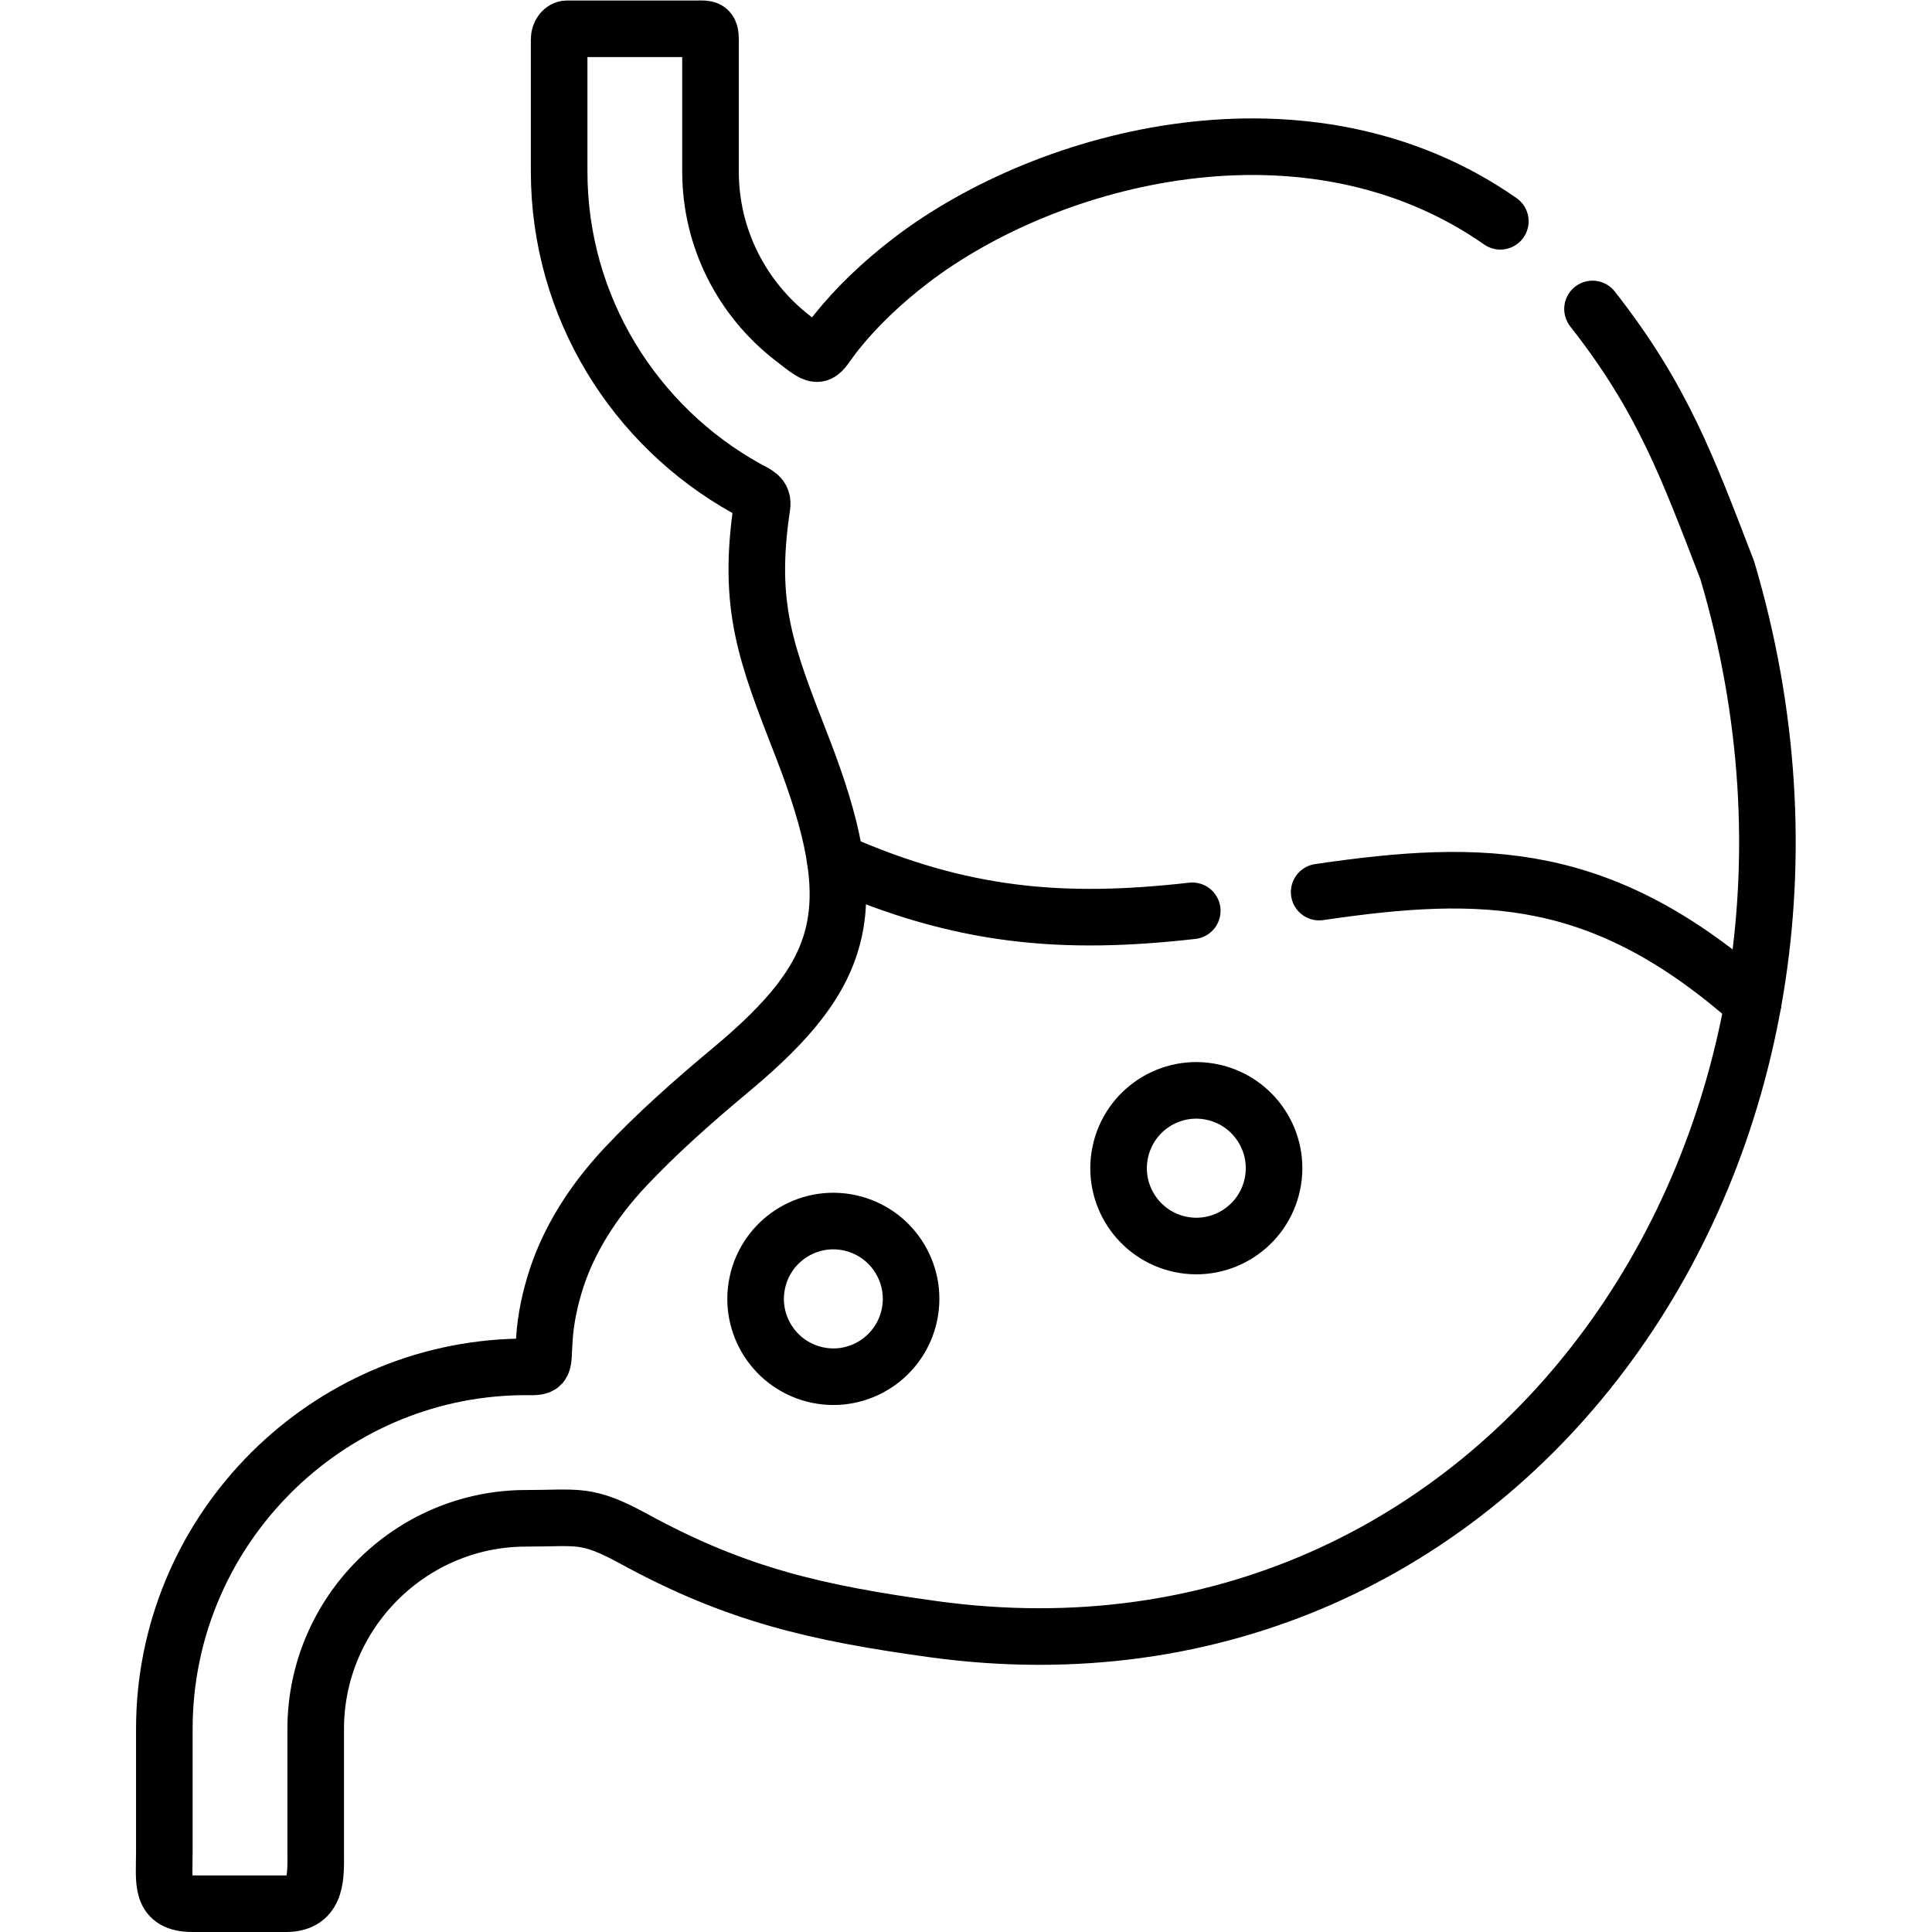 <?xml version="1.0" encoding="UTF-8" standalone="no"?>
<!-- Created with Inkscape (http://www.inkscape.org/) -->

<svg
   version="1.1"
   id="svg3267"
   xml:space="preserve"
   width="682.667"
   height="682.667"
   viewBox="0 0 682.667 682.667"
   xmlns="http://www.w3.org/2000/svg"
   xmlns:svg="http://www.w3.org/2000/svg"><defs
     id="defs3271"><clipPath
       clipPathUnits="userSpaceOnUse"
       id="clipPath3281"><path
         d="M 0,512 H 512 V 0 H 0 Z"
         id="path3279" /></clipPath></defs><g
     id="g3273"
     transform="matrix(1.333,0,0,-1.333,0,682.667)"><g
       id="g3275"><g
         id="g3277"
         clip-path="url(#clipPath3281)"><g
           id="g3283"
           transform="translate(422.139,430.228)"><path
             d="m 0,0 c 18.604,-23.697 25.229,-42.065 35.734,-69.307 45.163,-152.218 -59.008,-301.575 -210.61,-280.628 -30.581,4.224 -52.016,9.043 -79.085,23.84 -12.799,7.001 -14.81,5.528 -28.74,5.528 -30.666,0 -55.753,-25.144 -55.753,-55.843 v -32.569 c 0,-6.265 0.538,-13.749 -7.844,-13.749 h -24.776 c -8.749,0 -7.503,5.613 -7.503,13.749 v 32.569 c 0,51.392 40.859,93.684 91.657,95.895 1.387,0.057 2.803,0.114 4.219,0.085 5.323,-0.085 4.36,0.085 4.87,7.512 0.34,5.159 1.444,10.602 3.341,16.356 3.285,9.78 9.26,19.729 18.292,29.31 7.957,8.447 17.357,16.866 27.607,25.398 31.261,26.022 35.678,43.115 19.029,85.917 -9.429,24.293 -14.611,36.879 -10.59,63.61 0.424,2.778 -1.445,3.288 -4.191,4.791 -29.505,16.412 -49.581,47.962 -49.581,83.989 v 34.98 c 0,1.786 1.161,2.835 2.039,2.835 h 34.658 c 2.464,0 3.426,0.254 3.426,-2.835 v -34.98 c 0,-17.857 8.467,-33.816 21.606,-44.05 8.296,-6.463 6.398,-5.244 11.921,1.645 5.181,6.434 11.636,12.698 19.65,18.849 36.584,27.921 105.249,45.921 156.188,10.347"
             style="fill:none;stroke:#000000;stroke-width:15;stroke-linecap:round;stroke-linejoin:round;stroke-miterlimit:10;stroke-dasharray:none;stroke-opacity:1"
             id="path3285" /></g><g
           id="g3287"
           transform="translate(225.148,188.009)"><path
             d="m 0,0 c 11.128,-2.353 18.264,-13.294 15.913,-24.435 -2.35,-11.139 -13.28,-18.283 -24.408,-15.93 -11.128,2.353 -18.263,13.295 -15.913,24.434 C -22.058,-4.79 -11.128,2.353 0,0 Z"
             style="fill:none;stroke:#000000;stroke-width:15;stroke-linecap:round;stroke-linejoin:round;stroke-miterlimit:10;stroke-dasharray:none;stroke-opacity:1"
             id="path3289" /></g><g
           id="g3291"
           transform="translate(321.364,222.648)"><path
             d="m 0,0 c 11.128,-2.354 18.264,-13.295 15.913,-24.435 -2.35,-11.14 -13.279,-18.283 -24.407,-15.93 -11.128,2.352 -18.264,13.294 -15.914,24.434 C -22.058,-4.763 -11.128,2.353 0,0 Z"
             style="fill:none;stroke:#000000;stroke-width:15;stroke-linecap:round;stroke-linejoin:round;stroke-miterlimit:10;stroke-dasharray:none;stroke-opacity:1"
             id="path3293" /></g><g
           id="g3295"
           transform="translate(349.68,275.655)"><path
             d="M 0,0 C 43.945,6.463 75.234,5.755 115.018,-29.395 M -128.212,8.164 C -94.771,-6.633 -67.872,-8.844 -33.639,-4.96"
             style="fill:none;stroke:#000000;stroke-width:15;stroke-linecap:round;stroke-linejoin:round;stroke-miterlimit:10;stroke-dasharray:none;stroke-opacity:1"
             id="path3297" /></g></g></g></g></svg>
